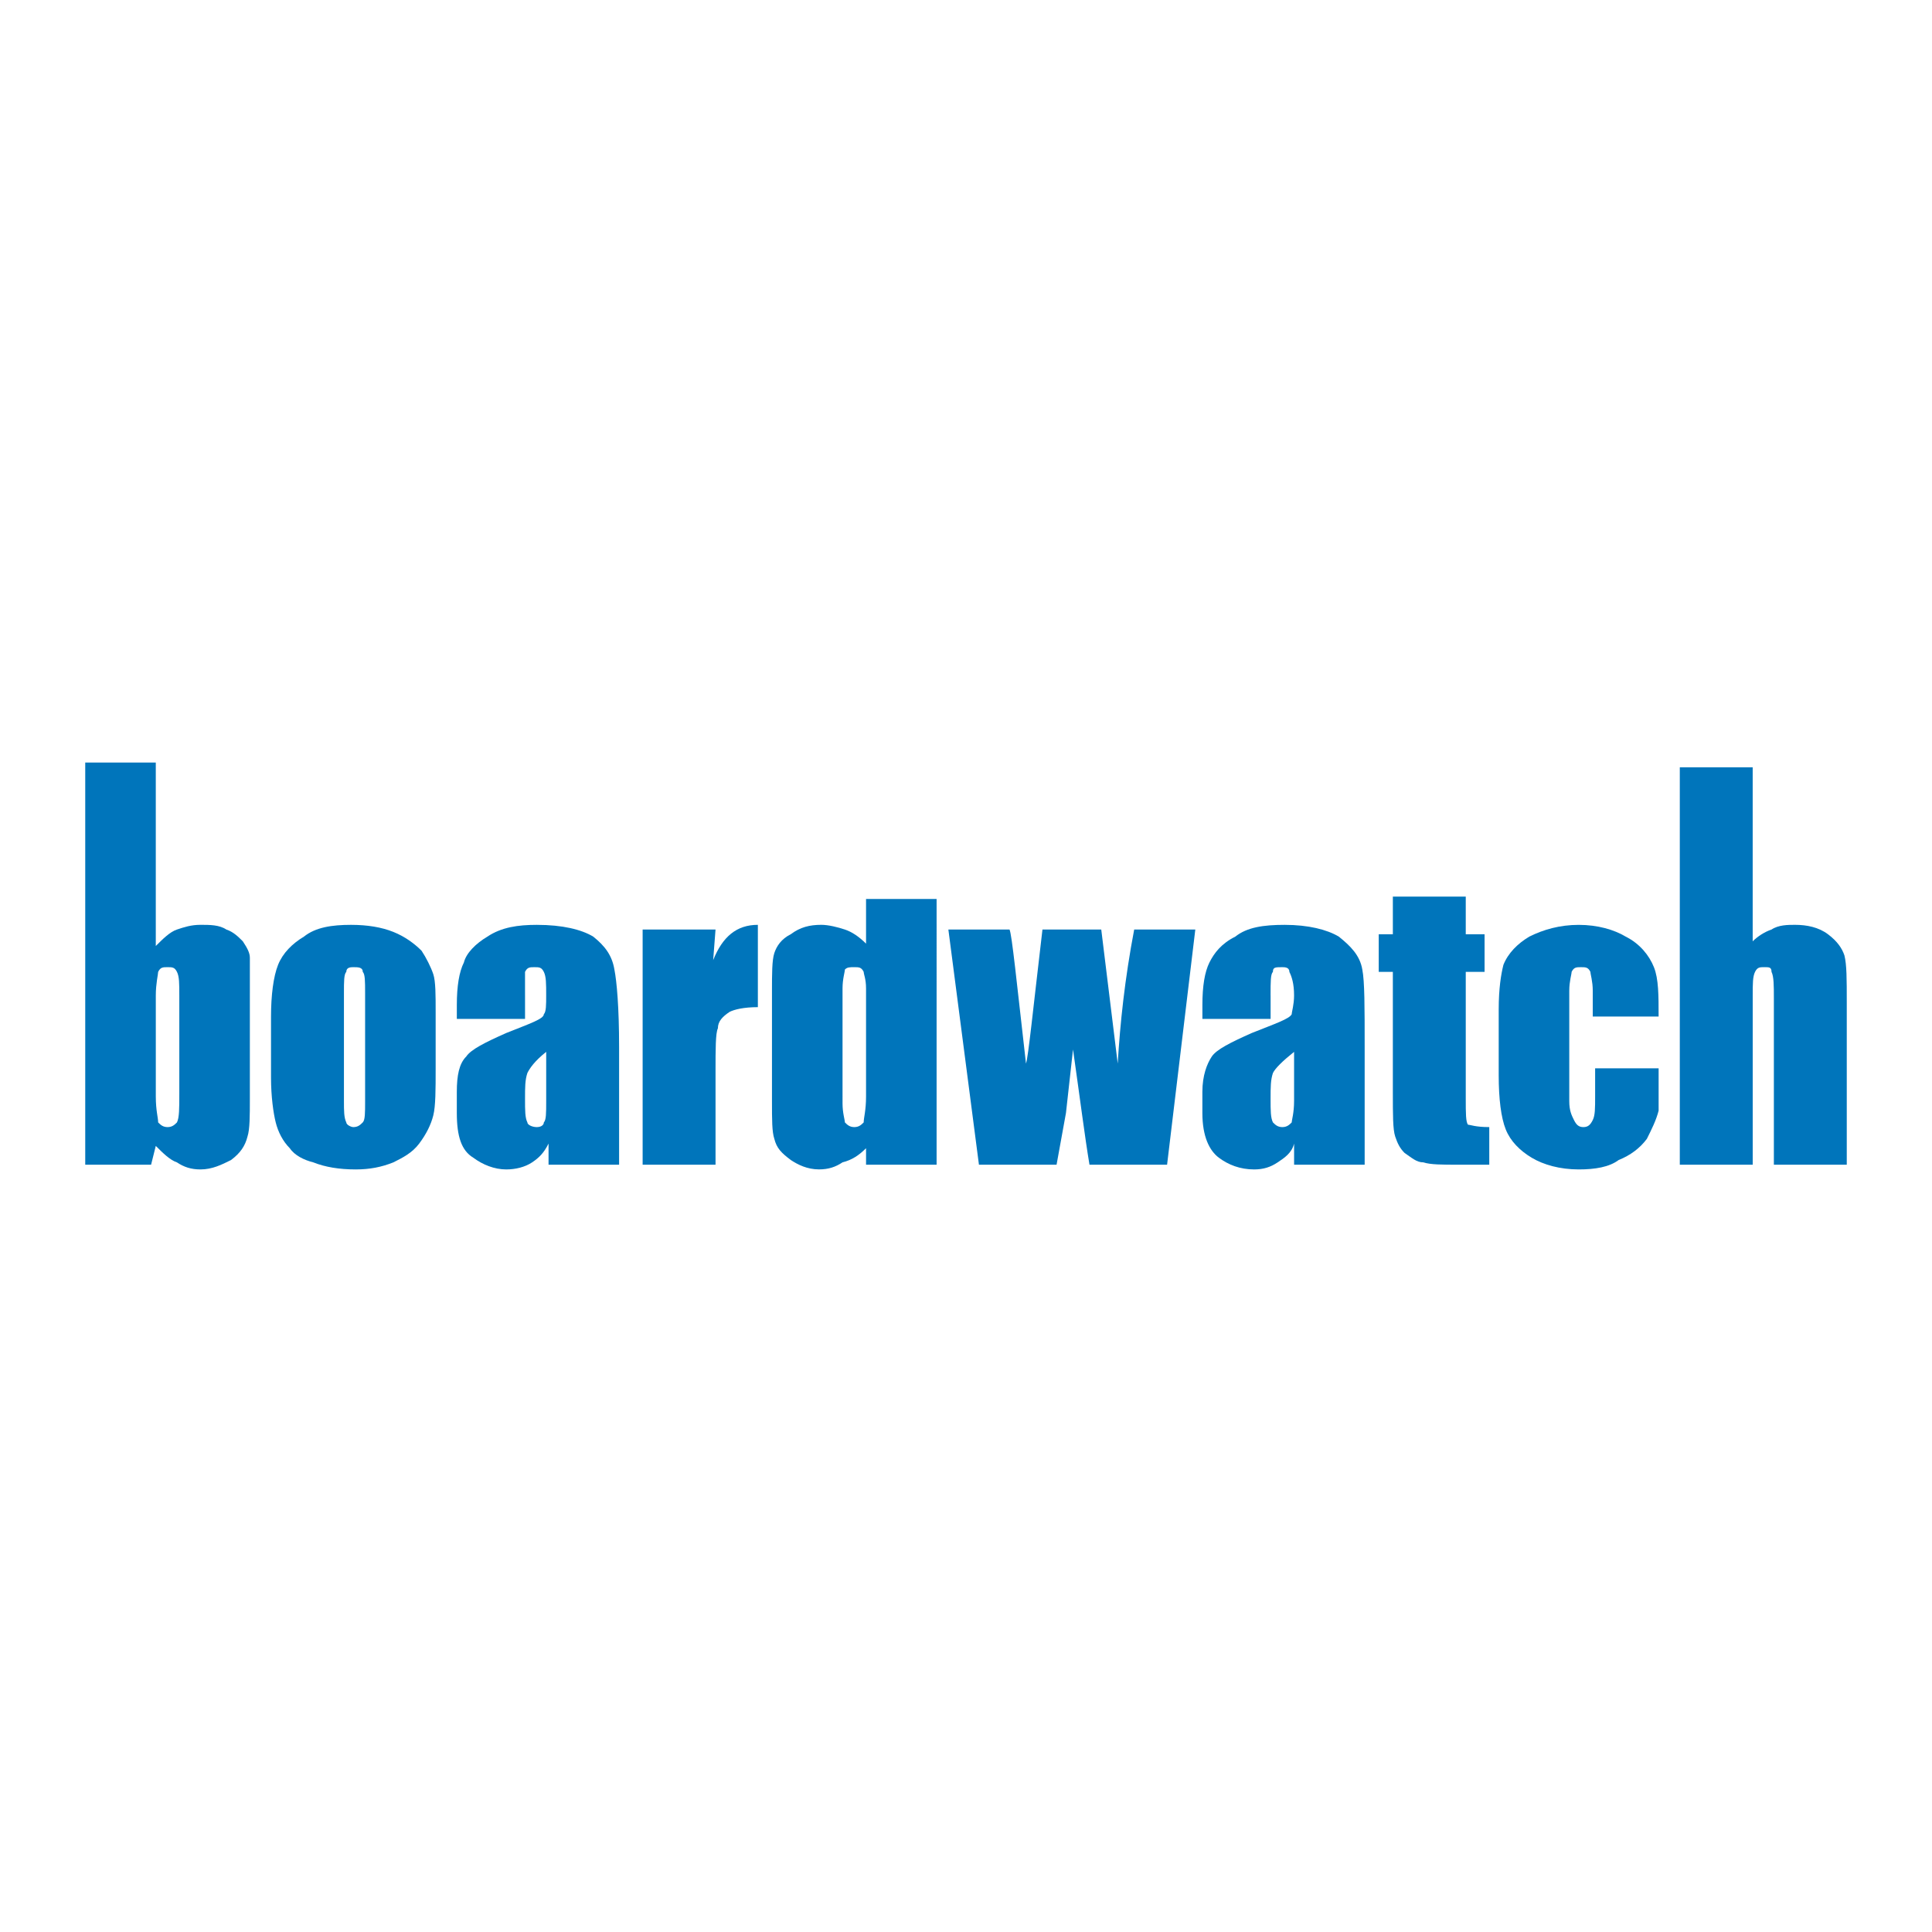 <?xml version="1.0" encoding="utf-8"?>
<!-- Generator: Adobe Illustrator 13.0.0, SVG Export Plug-In . SVG Version: 6.00 Build 14948)  -->
<!DOCTYPE svg PUBLIC "-//W3C//DTD SVG 1.0//EN" "http://www.w3.org/TR/2001/REC-SVG-20010904/DTD/svg10.dtd">
<svg version="1.0" id="Layer_1" xmlns="http://www.w3.org/2000/svg" xmlns:xlink="http://www.w3.org/1999/xlink" x="0px" y="0px"
	 width="192.756px" height="192.756px" viewBox="0 0 192.756 192.756" enable-background="new 0 0 192.756 192.756"
	 xml:space="preserve">
<g>
	<polygon fill-rule="evenodd" clip-rule="evenodd" fill="#FFFFFF" points="0,0 192.756,0 192.756,192.756 0,192.756 0,0 	"/>
	<path fill-rule="evenodd" clip-rule="evenodd" fill="#0075BB" d="M17.89,109.166c0,1.408,0,2.346-0.234,2.816
		c-0.235,0.234-0.469,0.469-0.939,0.469c-0.469,0-0.704-0.234-0.938-0.469c0-0.471-0.234-1.174-0.234-2.582v-10.09
		c0-1.174,0.234-2.111,0.234-2.346c0.235-0.469,0.469-0.469,0.938-0.469c0.47,0,0.704,0,0.939,0.469
		c0.234,0.469,0.234,1.172,0.234,2.346V109.166L17.89,109.166z M8.504,76.081v40.124h6.57l0.469-1.877
		c0.704,0.703,1.408,1.408,2.112,1.643c0.704,0.469,1.408,0.703,2.346,0.703c1.173,0,2.112-0.469,3.05-0.938
		c0.939-0.705,1.408-1.408,1.643-2.348c0.235-0.703,0.235-2.111,0.235-3.754V99.076c0-1.877,0-2.816,0-3.52
		c0-0.469-0.235-0.938-0.704-1.643c-0.469-0.469-0.938-0.938-1.643-1.173c-0.704-0.47-1.643-0.47-2.581-0.47
		s-1.643,0.235-2.346,0.47c-0.704,0.234-1.408,0.938-2.112,1.642V76.081H8.504L8.504,76.081z"/>
	<path fill-rule="evenodd" clip-rule="evenodd" fill="#0075BB" d="M36.427,109.869c0,1.174,0,1.877-0.235,2.113
		c-0.235,0.234-0.469,0.469-0.938,0.469c-0.235,0-0.704-0.234-0.704-0.469c-0.235-0.471-0.235-1.174-0.235-2.113V99.076
		c0-1.174,0-1.877,0.235-2.112c0-0.469,0.469-0.469,0.704-0.469c0.469,0,0.938,0,0.938,0.469c0.235,0.235,0.235,0.938,0.235,2.112
		V109.869L36.427,109.869z M43.231,97.199c-0.235-0.704-0.704-1.643-1.173-2.346c-0.704-0.704-1.643-1.408-2.816-1.877
		c-1.173-0.469-2.581-0.704-4.224-0.704c-1.877,0-3.52,0.235-4.692,1.173c-1.173,0.704-2.112,1.643-2.582,2.815
		c-0.469,1.173-0.704,3.05-0.704,5.162v6.102c0,1.877,0.234,3.52,0.469,4.459c0.234,0.938,0.704,1.877,1.408,2.58
		c0.469,0.703,1.408,1.174,2.347,1.408c1.173,0.469,2.581,0.703,4.224,0.703c1.408,0,2.581-0.234,3.754-0.703
		c0.938-0.469,1.877-0.939,2.581-1.877c0.704-0.939,1.173-1.877,1.408-2.816c0.234-0.938,0.234-2.58,0.234-4.693v-5.631
		C43.466,99.311,43.466,97.902,43.231,97.199L43.231,97.199z"/>
	<path fill-rule="evenodd" clip-rule="evenodd" fill="#0075BB" d="M54.494,109.869c0,1.174,0,1.877-0.235,2.113
		c0,0.234-0.234,0.469-0.704,0.469c-0.47,0-0.938-0.234-0.938-0.469c-0.235-0.471-0.235-1.174-0.235-2.348
		c0-1.172,0-1.877,0.235-2.58c0.234-0.471,0.704-1.174,1.877-2.111V109.869L54.494,109.869z M52.382,99.311c0-1.408,0-2.111,0-2.346
		c0.235-0.469,0.469-0.469,0.938-0.469s0.704,0,0.938,0.469c0.235,0.469,0.235,1.172,0.235,2.346c0,0.939,0,1.643-0.235,1.877
		c0,0.471-1.408,0.939-3.754,1.877c-2.112,0.939-3.52,1.643-3.989,2.348c-0.704,0.703-0.938,1.877-0.938,3.52v2.111
		c0,2.346,0.469,3.754,1.643,4.459c0.938,0.703,2.112,1.172,3.285,1.172c0.938,0,1.877-0.234,2.581-0.703
		c0.704-0.469,1.173-0.939,1.643-1.877v2.111h7.039v-11.732c0-3.988-0.235-6.57-0.469-7.743c-0.234-1.408-0.938-2.347-2.112-3.285
		c-1.173-0.704-3.05-1.173-5.631-1.173c-1.877,0-3.52,0.235-4.928,1.173c-1.173,0.704-2.112,1.643-2.346,2.581
		c-0.47,0.938-0.704,2.347-0.704,4.224v1.408h6.805V99.311L52.382,99.311z"/>
	<path fill-rule="evenodd" clip-rule="evenodd" fill="#0075BB" d="M71.388,92.741l-0.234,3.05c0.938-2.347,2.346-3.52,4.458-3.52
		v8.213c-1.408,0-2.346,0.234-2.815,0.469c-0.704,0.469-1.173,0.939-1.173,1.643c-0.235,0.469-0.235,2.111-0.235,4.225v9.385h-7.273
		V92.741H71.388L71.388,92.741z"/>
	<path fill-rule="evenodd" clip-rule="evenodd" fill="#0075BB" d="M86.406,109.4c0,1.408-0.235,2.111-0.235,2.582
		c-0.234,0.234-0.469,0.469-0.938,0.469s-0.704-0.234-0.938-0.469c0-0.236-0.235-0.939-0.235-1.879V98.607
		c0-0.939,0.235-1.643,0.235-1.877c0.235-0.235,0.469-0.235,0.938-0.235s0.704,0,0.938,0.469c0,0.235,0.235,0.704,0.235,1.643V109.4
		L86.406,109.4z M86.406,89.69v4.458c-0.704-0.704-1.408-1.173-2.112-1.408c-0.704-0.235-1.643-0.47-2.347-0.47
		c-1.173,0-2.112,0.235-3.05,0.938c-0.938,0.47-1.408,1.173-1.642,1.877c-0.235,0.704-0.235,2.112-0.235,3.754v11.027
		c0,1.877,0,3.051,0.235,3.756c0.234,0.938,0.704,1.406,1.642,2.111c0.704,0.469,1.643,0.938,2.816,0.938
		c0.938,0,1.643-0.234,2.346-0.703c0.938-0.234,1.643-0.705,2.347-1.408v1.643h7.039V89.69H86.406L86.406,89.69z"/>
	<path fill-rule="evenodd" clip-rule="evenodd" fill="#0075BB" d="M119.256,92.741l-2.816,23.464h-7.742
		c-0.47-2.816-0.939-6.57-1.643-11.498c-0.235,2.113-0.47,4.225-0.704,6.336l-0.938,5.162h-7.744l-3.05-23.464h6.101
		c0.235,0.469,0.704,5.161,1.643,13.374c0.234-0.703,0.704-5.396,1.643-13.374h5.866l1.643,13.374
		c0.234-3.988,0.704-8.447,1.643-13.374H119.256L119.256,92.741z"/>
	<path fill-rule="evenodd" clip-rule="evenodd" fill="#0075BB" d="M129.11,109.869c0,1.174-0.234,1.877-0.234,2.113
		c-0.234,0.234-0.469,0.469-0.938,0.469c-0.469,0-0.704-0.234-0.938-0.469c-0.234-0.471-0.234-1.174-0.234-2.348
		c0-1.172,0-1.877,0.234-2.58c0.234-0.471,0.938-1.174,2.111-2.111V109.869L129.11,109.869z M126.765,99.311
		c0-1.408,0-2.111,0.234-2.346c0-0.469,0.234-0.469,0.938-0.469c0.234,0,0.704,0,0.704,0.469c0.234,0.469,0.469,1.172,0.469,2.346
		c0,0.939-0.234,1.643-0.234,1.877c-0.234,0.471-1.643,0.939-3.989,1.877c-2.111,0.939-3.519,1.643-3.988,2.348
		c-0.47,0.703-0.938,1.877-0.938,3.52v2.111c0,2.346,0.703,3.754,1.643,4.459c0.938,0.703,2.111,1.172,3.52,1.172
		c0.938,0,1.643-0.234,2.347-0.703c0.703-0.469,1.407-0.939,1.642-1.877v2.111h7.04v-11.732c0-3.988,0-6.57-0.235-7.743
		c-0.234-1.408-1.173-2.347-2.346-3.285c-1.174-0.704-3.051-1.173-5.397-1.173c-2.111,0-3.754,0.235-4.927,1.173
		c-1.408,0.704-2.112,1.643-2.582,2.581c-0.469,0.938-0.703,2.347-0.703,4.224v1.408h6.805V99.311L126.765,99.311z"/>
	<path fill-rule="evenodd" clip-rule="evenodd" fill="#0075BB" d="M146.239,89.456v3.754h1.878v3.754h-1.878v12.67
		c0,1.408,0,2.348,0.235,2.582c0.234,0,0.704,0.234,2.111,0.234v3.754h-3.05c-1.643,0-2.815,0-3.521-0.234
		c-0.703,0-1.173-0.469-1.877-0.939c-0.469-0.469-0.703-0.938-0.938-1.643c-0.234-0.703-0.234-2.111-0.234-4.457V96.964h-1.408
		V93.21h1.408v-3.754H146.239L146.239,89.456z"/>
	<path fill-rule="evenodd" clip-rule="evenodd" fill="#0075BB" d="M165.48,101.422h-6.57v-2.58c0-0.939-0.234-1.643-0.234-1.877
		c-0.234-0.469-0.47-0.469-0.938-0.469c-0.47,0-0.704,0-0.938,0.469c0,0.235-0.234,0.938-0.234,1.877v11.027
		c0,0.939,0.234,1.408,0.469,1.877c0.234,0.471,0.47,0.705,0.938,0.705c0.47,0,0.704-0.234,0.938-0.705
		c0.235-0.469,0.235-1.172,0.235-2.346v-2.816h6.335c0,1.879,0,3.285,0,4.225c-0.234,0.938-0.704,1.877-1.173,2.816
		c-0.704,0.938-1.643,1.641-2.816,2.111c-0.938,0.703-2.346,0.938-3.988,0.938c-1.877,0-3.52-0.469-4.693-1.172
		c-1.173-0.705-2.111-1.643-2.581-2.816c-0.469-1.174-0.704-3.051-0.704-5.396v-6.57c0-2.111,0.235-3.52,0.47-4.458
		c0.469-1.173,1.408-2.111,2.581-2.815c1.408-0.704,3.051-1.173,4.928-1.173s3.52,0.47,4.692,1.173
		c1.408,0.704,2.347,1.877,2.816,3.05C165.48,97.668,165.48,99.311,165.48,101.422L165.48,101.422z"/>
	<path fill-rule="evenodd" clip-rule="evenodd" fill="#0075BB" d="M174.866,76.551v17.363c0.47-0.469,1.173-0.938,1.877-1.173
		c0.704-0.47,1.643-0.47,2.347-0.47c1.173,0,2.347,0.235,3.285,0.938c0.938,0.704,1.407,1.408,1.643,2.112
		c0.234,0.938,0.234,2.346,0.234,4.694v16.189h-7.273v-16.66c0-1.172,0-2.111-0.235-2.581c0-0.469-0.234-0.469-0.704-0.469
		c-0.469,0-0.703,0-0.938,0.469c-0.234,0.469-0.234,1.172-0.234,2.346v16.895h-7.274V76.551H174.866L174.866,76.551z"/>
</g>
</svg>
